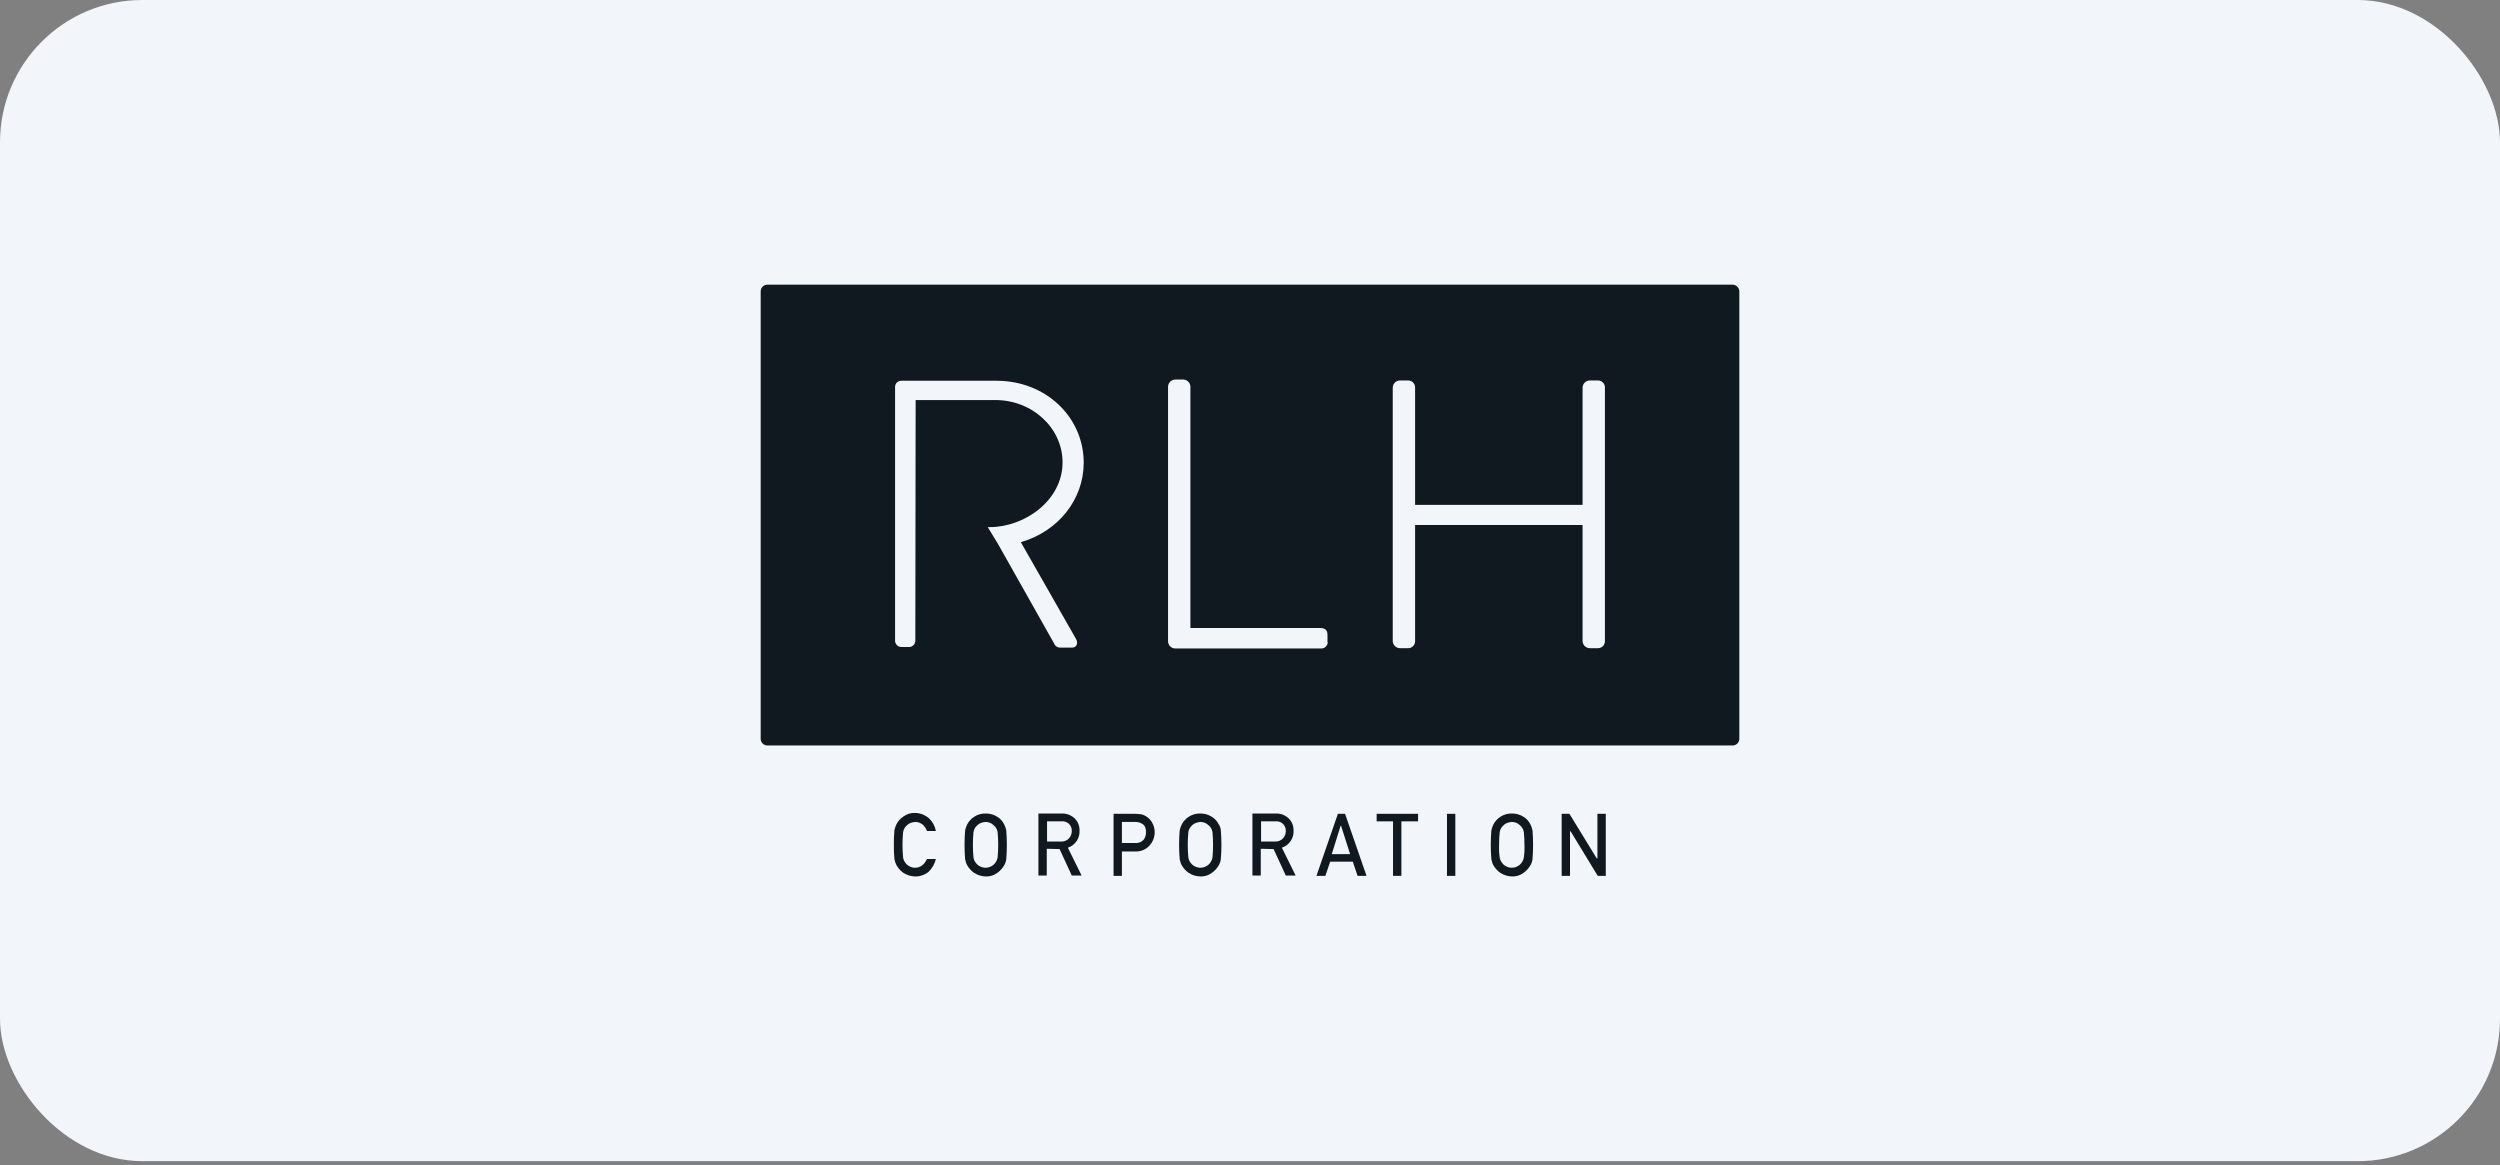 <svg xmlns="http://www.w3.org/2000/svg" width="281" height="131" viewBox="0 0 281 131" fill="none"><rect x="0" y="0" width="281" height="131" fill="#808080" stroke="none"/><rect width="281" height="130.515" rx="16" fill="#F2F5F9"></rect><path d="M158.219 72.621H158.353C158.319 72.587 158.286 72.621 158.219 72.621Z" fill="#101820"></path><path d="M194.763 32H86.237C86.042 32.002 85.856 32.081 85.718 32.22C85.58 32.359 85.502 32.548 85.5 32.745V83.044C85.502 83.241 85.58 83.43 85.718 83.569C85.856 83.708 86.042 83.787 86.237 83.789H194.763C194.958 83.787 195.144 83.708 195.282 83.569C195.42 83.43 195.498 83.241 195.5 83.044V32.745C195.493 32.55 195.413 32.364 195.276 32.226C195.139 32.088 194.956 32.007 194.763 32V32ZM120.938 71.806C121.005 71.911 121.047 72.03 121.058 72.154C121.07 72.277 121.052 72.402 121.005 72.517C120.958 72.6 120.89 72.669 120.807 72.717C120.725 72.764 120.631 72.789 120.537 72.788H119.197C119.048 72.8 118.9 72.764 118.773 72.685C118.647 72.606 118.549 72.488 118.493 72.348L112.196 61.178L111.024 59.248H111.258C115.144 59.248 119.431 56.27 119.431 51.971C119.431 48.112 116.048 44.964 111.861 44.964H102.918L102.884 72.043C102.879 72.143 102.854 72.24 102.81 72.329C102.766 72.417 102.704 72.496 102.629 72.56C102.553 72.623 102.466 72.67 102.371 72.698C102.277 72.726 102.178 72.733 102.08 72.72H101.31C101.129 72.721 100.955 72.651 100.824 72.525C100.692 72.399 100.615 72.226 100.607 72.043V43.475C100.608 43.383 100.627 43.293 100.663 43.209C100.7 43.126 100.752 43.05 100.818 42.987C100.883 42.924 100.96 42.875 101.045 42.842C101.129 42.81 101.22 42.795 101.31 42.798H112.029C117.522 42.798 121.809 46.86 121.809 52.005C121.809 56.134 118.962 59.722 114.742 60.941L120.938 71.806ZM149.242 72.179C149.238 72.28 149.214 72.379 149.171 72.47C149.128 72.561 149.067 72.643 148.992 72.709C148.917 72.776 148.829 72.826 148.734 72.857C148.638 72.888 148.538 72.899 148.438 72.89H132.093C131.88 72.887 131.677 72.8 131.527 72.648C131.377 72.497 131.292 72.292 131.289 72.077V43.475C131.292 43.26 131.377 43.055 131.527 42.904C131.677 42.752 131.88 42.665 132.093 42.662H133.03C133.237 42.672 133.433 42.762 133.576 42.913C133.719 43.065 133.8 43.266 133.801 43.475V70.588H148.405C149.209 70.588 149.209 71.163 149.209 71.4V72.179H149.242ZM180.393 72.043C180.398 72.151 180.38 72.259 180.341 72.359C180.302 72.46 180.243 72.551 180.167 72.627C180.092 72.704 180.001 72.763 179.902 72.803C179.803 72.842 179.696 72.86 179.589 72.856H178.685C178.473 72.853 178.27 72.766 178.12 72.615C177.97 72.463 177.884 72.258 177.881 72.043V59.011H159.057V72.043C159.061 72.151 159.043 72.259 159.004 72.359C158.965 72.46 158.906 72.551 158.83 72.627C158.755 72.704 158.665 72.763 158.565 72.803C158.466 72.842 158.359 72.86 158.253 72.856H157.348C157.136 72.853 156.933 72.766 156.783 72.615C156.633 72.463 156.547 72.258 156.544 72.043V43.576C156.547 43.362 156.633 43.157 156.783 43.005C156.933 42.853 157.136 42.767 157.348 42.764H158.253C158.359 42.76 158.466 42.778 158.565 42.817C158.665 42.856 158.755 42.916 158.83 42.992C158.906 43.069 158.965 43.16 159.004 43.261C159.043 43.361 159.061 43.468 159.057 43.576V56.744H177.881V43.576C177.884 43.362 177.97 43.157 178.12 43.005C178.27 42.853 178.473 42.767 178.685 42.764H179.589C179.696 42.76 179.803 42.778 179.902 42.817C180.001 42.856 180.092 42.916 180.167 42.992C180.243 43.069 180.302 43.16 180.341 43.261C180.38 43.361 180.398 43.468 180.393 43.576V72.043Z" fill="#101820"></path><path d="M105.193 96.552H104.188C103.887 97.195 103.451 97.534 102.849 97.534C102.625 97.534 102.406 97.476 102.212 97.365C102.039 97.279 101.889 97.151 101.777 96.992C101.635 96.817 101.542 96.607 101.509 96.383C101.419 95.437 101.419 94.485 101.509 93.54C101.542 93.316 101.635 93.105 101.777 92.93C101.898 92.781 102.046 92.654 102.212 92.558C102.412 92.462 102.628 92.404 102.849 92.389C103.166 92.38 103.475 92.489 103.719 92.693C103.935 92.885 104.097 93.13 104.188 93.404H105.193C105.094 92.859 104.824 92.36 104.423 91.983C103.986 91.598 103.428 91.382 102.849 91.373C102.38 91.352 101.918 91.495 101.542 91.779C101.218 91.99 100.953 92.282 100.772 92.626C100.663 92.839 100.584 93.067 100.537 93.303C100.485 93.854 100.462 94.407 100.47 94.961C100.463 95.504 100.485 96.046 100.537 96.586C100.571 96.721 100.604 96.857 100.638 96.958C100.671 97.06 100.738 97.161 100.772 97.263C100.963 97.599 101.226 97.888 101.542 98.109C101.934 98.359 102.385 98.499 102.849 98.515C103.393 98.524 103.925 98.345 104.356 98.008C104.768 97.614 105.059 97.109 105.193 96.552V96.552Z" fill="#101820"></path><path d="M112.869 92.657C112.697 92.307 112.43 92.013 112.099 91.811C111.71 91.558 111.255 91.428 110.792 91.439C110.329 91.423 109.873 91.553 109.486 91.811C109.162 92.022 108.897 92.314 108.716 92.657C108.607 92.871 108.528 93.099 108.481 93.334C108.392 94.416 108.392 95.503 108.481 96.584C108.515 96.719 108.548 96.855 108.582 96.956C108.612 97.064 108.657 97.166 108.716 97.261C108.907 97.597 109.17 97.886 109.486 98.107C109.876 98.362 110.328 98.502 110.792 98.513C111.261 98.535 111.723 98.391 112.099 98.107C112.414 97.886 112.678 97.597 112.869 97.261C112.992 97.054 113.072 96.823 113.103 96.584C113.193 95.503 113.193 94.416 113.103 93.334C113.057 93.099 112.978 92.871 112.869 92.657V92.657ZM112.132 96.381C112.091 96.602 111.999 96.811 111.864 96.99C111.75 97.147 111.601 97.275 111.429 97.362C111.224 97.478 110.993 97.536 110.759 97.532C110.536 97.532 110.316 97.474 110.122 97.362C109.949 97.277 109.799 97.149 109.687 96.99C109.545 96.815 109.452 96.605 109.419 96.381C109.33 95.435 109.33 94.483 109.419 93.537C109.452 93.314 109.545 93.103 109.687 92.928C109.809 92.778 109.956 92.652 110.122 92.556C110.322 92.46 110.538 92.402 110.759 92.387C110.992 92.386 111.223 92.444 111.429 92.556C111.589 92.661 111.735 92.786 111.864 92.928C112.006 93.103 112.099 93.314 112.132 93.537C112.221 94.483 112.221 95.435 112.132 96.381V96.381Z" fill="#101820"></path><path d="M119.097 95.435L120.47 98.413H121.576L120.035 95.299L120.068 95.265C120.46 95.129 120.797 94.866 121.027 94.517C121.256 94.169 121.367 93.754 121.341 93.336C121.347 93.058 121.29 92.782 121.174 92.529C121.058 92.277 120.886 92.055 120.671 91.88C120.294 91.571 119.817 91.414 119.331 91.44H116.719V98.413H117.657V95.401L119.097 95.435ZM117.69 94.555V92.32H119.331C119.609 92.294 119.886 92.379 120.102 92.557C120.223 92.661 120.319 92.791 120.383 92.938C120.447 93.084 120.476 93.244 120.47 93.404C120.472 93.703 120.365 93.992 120.169 94.216C120.055 94.342 119.915 94.441 119.758 94.505C119.602 94.57 119.433 94.598 119.264 94.588H117.69V94.555Z" fill="#101820"></path><path d="M129.251 94.993C129.586 94.609 129.776 94.117 129.786 93.605C129.795 93.267 129.726 92.931 129.585 92.624C129.465 92.366 129.294 92.135 129.083 91.947C128.868 91.76 128.617 91.622 128.346 91.54C128.091 91.499 127.834 91.477 127.576 91.473H125.164V98.446H126.102V95.704H127.71C128.002 95.704 128.291 95.641 128.557 95.518C128.823 95.395 129.059 95.216 129.251 94.993ZM126.135 94.756H126.102V92.387H127.609C127.88 92.381 128.146 92.452 128.38 92.59C128.524 92.679 128.64 92.808 128.715 92.962C128.786 93.157 128.82 93.364 128.815 93.571C128.813 93.864 128.72 94.148 128.547 94.384C128.433 94.51 128.293 94.609 128.137 94.673C127.98 94.738 127.811 94.766 127.643 94.756H126.135Z" fill="#101820"></path><path d="M136.986 92.657C136.814 92.307 136.547 92.013 136.216 91.811C135.827 91.558 135.372 91.428 134.909 91.439C134.446 91.423 133.99 91.553 133.603 91.811C133.279 92.022 133.014 92.314 132.833 92.657C132.724 92.871 132.645 93.099 132.598 93.334C132.509 94.416 132.509 95.503 132.598 96.584C132.632 96.719 132.665 96.855 132.699 96.956C132.729 97.064 132.774 97.166 132.833 97.261C133.024 97.597 133.287 97.886 133.603 98.107C133.993 98.362 134.445 98.502 134.909 98.513C135.378 98.535 135.84 98.391 136.216 98.107C136.532 97.886 136.795 97.597 136.986 97.261C137.109 97.054 137.189 96.823 137.221 96.584C137.31 95.503 137.31 94.416 137.221 93.334C137.205 93.091 137.124 92.857 136.986 92.657V92.657ZM136.283 96.381C136.242 96.602 136.15 96.811 136.015 96.99C135.901 97.147 135.752 97.275 135.579 97.362C135.375 97.478 135.144 97.536 134.909 97.532C134.686 97.532 134.467 97.474 134.273 97.362C134.1 97.277 133.95 97.149 133.838 96.99C133.695 96.815 133.603 96.605 133.57 96.381C133.48 95.435 133.48 94.483 133.57 93.537C133.603 93.314 133.695 93.103 133.838 92.928C133.959 92.778 134.107 92.652 134.273 92.556C134.473 92.46 134.689 92.402 134.909 92.387C135.143 92.386 135.373 92.444 135.579 92.556C135.739 92.661 135.885 92.786 136.015 92.928C136.157 93.103 136.25 93.314 136.283 93.537C136.372 94.483 136.372 95.435 136.283 96.381V96.381Z" fill="#101820"></path><path d="M143.152 95.435L144.525 98.413H145.63L144.09 95.299L144.123 95.265C144.515 95.129 144.851 94.866 145.081 94.517C145.311 94.169 145.422 93.754 145.396 93.336C145.402 93.058 145.345 92.782 145.228 92.529C145.112 92.277 144.94 92.055 144.726 91.88C144.349 91.571 143.871 91.414 143.386 91.44H140.773V98.413H141.711V95.401L143.152 95.435ZM141.745 94.555V92.32H143.386C143.664 92.294 143.94 92.379 144.156 92.557C144.277 92.661 144.374 92.791 144.437 92.938C144.501 93.084 144.531 93.244 144.525 93.404C144.527 93.703 144.42 93.992 144.223 94.216C144.11 94.342 143.969 94.441 143.813 94.505C143.657 94.57 143.488 94.598 143.319 94.588H141.745V94.555Z" fill="#101820"></path><path d="M152.055 96.855L152.591 98.446H153.596L151.184 91.473H150.38L147.969 98.446H148.974L149.51 96.855H152.055ZM149.711 95.941L150.682 92.827H150.749V92.861L151.754 96.008H149.677L149.711 95.941Z" fill="#101820"></path><path d="M159.39 91.473H154.734V92.319H156.577V98.446H157.515V92.319H159.39V91.473Z" fill="#101820"></path><path d="M163.579 91.473H162.641V98.446H163.579V91.473Z" fill="#101820"></path><path d="M172.017 92.657C171.845 92.307 171.578 92.013 171.247 91.811C170.858 91.558 170.403 91.428 169.941 91.439C169.478 91.423 169.021 91.553 168.634 91.811C168.31 92.022 168.045 92.314 167.864 92.657C167.755 92.871 167.676 93.099 167.629 93.334C167.54 94.416 167.54 95.503 167.629 96.584C167.663 96.719 167.696 96.855 167.73 96.956C167.76 97.064 167.806 97.166 167.864 97.261C168.055 97.597 168.319 97.886 168.634 98.107C169.024 98.362 169.476 98.502 169.941 98.513C170.41 98.535 170.871 98.391 171.247 98.107C171.563 97.886 171.826 97.597 172.017 97.261C172.141 97.054 172.22 96.823 172.252 96.584C172.341 95.503 172.341 94.416 172.252 93.334C172.205 93.099 172.126 92.871 172.017 92.657V92.657ZM171.281 96.381C171.239 96.602 171.148 96.811 171.013 96.99C170.899 97.147 170.75 97.275 170.577 97.362C170.373 97.478 170.141 97.536 169.907 97.532C169.684 97.532 169.465 97.474 169.271 97.362C169.097 97.277 168.948 97.149 168.835 96.99C168.693 96.815 168.601 96.605 168.567 96.381C168.498 95.91 168.475 95.434 168.5 94.959C168.493 94.484 168.515 94.009 168.567 93.537C168.601 93.314 168.693 93.103 168.835 92.928C168.957 92.778 169.105 92.652 169.271 92.556C169.471 92.46 169.686 92.402 169.907 92.387C170.141 92.386 170.371 92.444 170.577 92.556C170.737 92.661 170.883 92.786 171.013 92.928C171.155 93.103 171.247 93.314 171.281 93.537C171.33 94.01 171.353 94.484 171.348 94.959C171.37 95.434 171.348 95.91 171.281 96.381Z" fill="#101820"></path><path d="M176.536 93.436L179.584 98.446H180.489V91.473H179.551V96.482H179.484L179.45 96.448L176.402 91.473H175.531V98.446H176.469V93.436H176.536Z" fill="#101820"></path></svg>